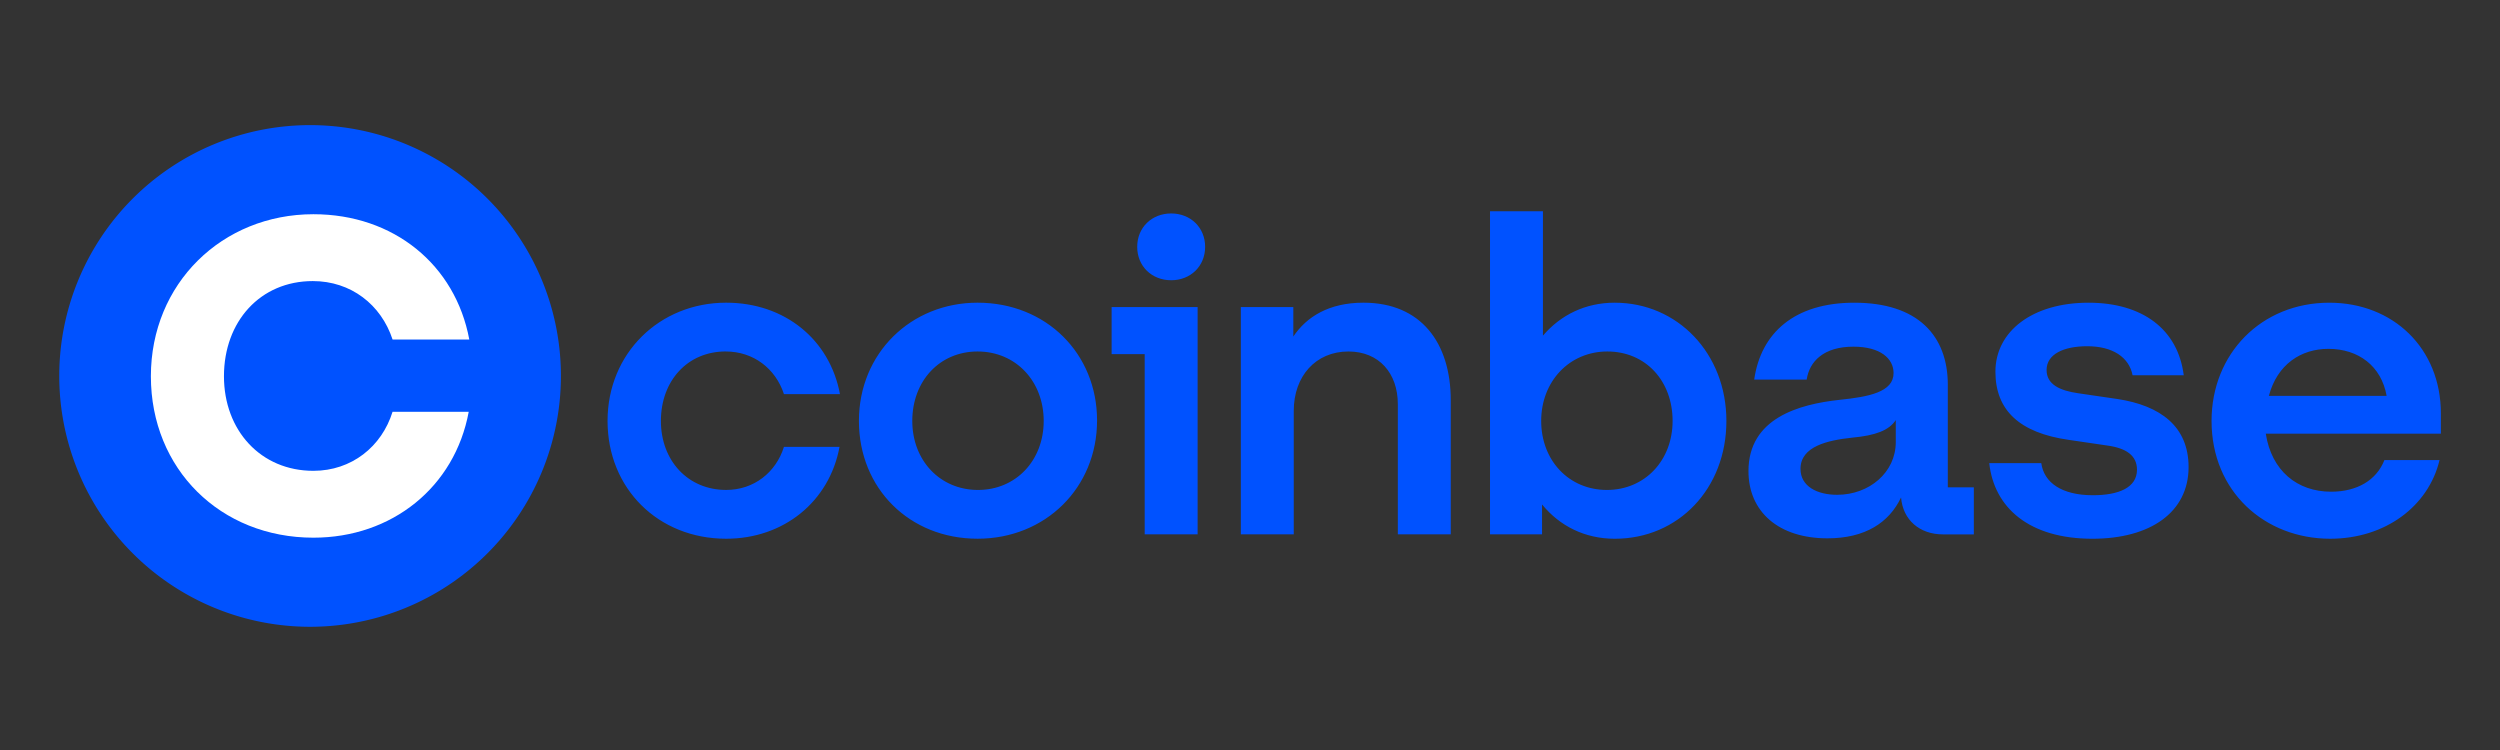 <?xml version="1.0" encoding="UTF-8" standalone="no"?>
<svg
   version="1.1"
   id="Layer_1"
   x="0px"
   y="0px"
   viewBox="0 0 150 45"
   xml:space="preserve"
   sodipodi:docname="Coinbase_.svg"
   width="150"
   height="45"
   inkscape:version="1.2.1 (9c6d41e4, 2022-07-14)"
   xmlns:inkscape="http://www.inkscape.org/namespaces/inkscape"
   xmlns:sodipodi="http://sodipodi.sourceforge.net/DTD/sodipodi-0.dtd"
   xmlns="http://www.w3.org/2000/svg"
   xmlns:svg="http://www.w3.org/2000/svg"><rect x="0" y="0" width="150" height="45" fill="#333333" stroke="none"/><defs
   id="defs8128" /><sodipodi:namedview
   id="namedview8126"
   pagecolor="#ffffff"
   bordercolor="#000000"
   borderopacity="0.25"
   inkscape:showpageshadow="2"
   inkscape:pageopacity="0.0"
   inkscape:pagecheckerboard="0"
   inkscape:deskcolor="#d1d1d1"
   showgrid="false"
   inkscape:zoom="3.8807462"
   inkscape:cx="56.818969"
   inkscape:cy="36.075536"
   inkscape:window-width="1394"
   inkscape:window-height="794"
   inkscape:window-x="0"
   inkscape:window-y="34"
   inkscape:window-maximized="0"
   inkscape:current-layer="Layer_1" />
 <style
   type="text/css"
   id="style8121">
  .st0{fill:#0052FF;}
 </style>
 
<g
   id="g8432"
   transform="translate(0.456)"><path
     class="st0"
     d="m 58.197,18.161 c -3.996,0 -7.118,3.033 -7.118,7.094 0,4.061 3.043,7.068 7.118,7.068 4.075,0 7.171,-3.059 7.171,-7.094 0,-4.009 -3.043,-7.068 -7.171,-7.068 z m 0.027,11.236 c -2.276,0 -3.943,-1.767 -3.943,-4.141 0,-2.4 1.641,-4.167 3.916,-4.167 2.303,0 3.969,1.793 3.969,4.167 0,2.373 -1.667,4.141 -3.942,4.141 z m 8.017,-8.15 h 1.985 v 10.814 h 3.175 V 18.425 H 66.241 Z M 43.088,21.089 c 1.668,0 2.991,1.028 3.493,2.558 h 3.361 c -0.609,-3.27 -3.308,-5.486 -6.827,-5.486 -3.996,0 -7.118,3.033 -7.118,7.095 0,4.062 3.043,7.068 7.118,7.068 3.44,0 6.192,-2.216 6.801,-5.513 h -3.335 c -0.476,1.53 -1.799,2.585 -3.467,2.585 -2.303,0 -3.916,-1.767 -3.916,-4.141 9.97e-4,-2.4 1.589,-4.168 3.89,-4.168 z m 83.485,2.849 -2.329,-0.342 c -1.111,-0.158 -1.905,-0.527 -1.905,-1.398 0,-0.95 1.032,-1.424 2.434,-1.424 1.535,0 2.514,0.659 2.726,1.74 h 3.069 c -0.344,-2.743 -2.461,-4.352 -5.715,-4.352 -3.361,0 -5.584,1.714 -5.584,4.141 0,2.321 1.456,3.667 4.392,4.088 l 2.329,0.342 c 1.138,0.158 1.773,0.607 1.773,1.451 0,1.081 -1.111,1.53 -2.646,1.53 -1.879,0 -2.938,-0.765 -3.096,-1.925 h -3.122 c 0.292,2.664 2.381,4.536 6.192,4.536 3.467,0 5.768,-1.583 5.768,-4.3 0,-2.426 -1.667,-3.692 -4.287,-4.088 z M 69.814,12.807 c -1.164,0 -2.038,0.844 -2.038,2.004 0,1.16 0.873,2.004 2.038,2.004 1.164,0 2.038,-0.844 2.038,-2.004 0,-1.16 -0.874,-2.004 -2.038,-2.004 z m 46.599,10.287 c 0,-2.954 -1.799,-4.932 -5.61,-4.932 -3.599,0 -5.61,1.82 -6.007,4.616 h 3.149 c 0.159,-1.081 1.006,-1.978 2.805,-1.978 1.615,0 2.408,0.712 2.408,1.583 0,1.134 -1.456,1.424 -3.255,1.609 -2.434,0.264 -5.451,1.107 -5.451,4.273 0,2.453 1.826,4.035 4.737,4.035 2.276,0 3.704,-0.95 4.419,-2.453 0.106,1.345 1.111,2.216 2.514,2.216 h 1.852 v -2.822 h -1.562 v -6.146 z m -3.122,3.429 c 0,1.82 -1.588,3.165 -3.52,3.165 -1.191,0 -2.197,-0.501 -2.197,-1.556 0,-1.345 1.615,-1.714 3.096,-1.872 1.429,-0.132 2.223,-0.448 2.62,-1.055 z M 96.434,18.161 c -1.773,0 -3.255,0.739 -4.314,1.978 v -7.464 h -3.175 v 19.386 h 3.122 v -1.793 c 1.058,1.292 2.567,2.057 4.366,2.057 3.81,0 6.695,-3.007 6.695,-7.068 0,-4.062 -2.938,-7.095 -6.695,-7.095 z m -0.476,11.236 c -2.276,0 -3.943,-1.767 -3.943,-4.141 0,-2.373 1.693,-4.167 3.969,-4.167 2.303,0 3.916,1.767 3.916,4.167 0,2.373 -1.667,4.141 -3.942,4.141 z M 81.351,18.161 c -2.064,0 -3.414,0.844 -4.208,2.031 v -1.767 h -3.149 v 13.636 h 3.175 v -7.411 c 0,-2.084 1.323,-3.561 3.281,-3.561 1.826,0 2.964,1.292 2.964,3.165 v 7.807 h 3.175 v -8.044 c 9.98e-4,-3.43 -1.771,-5.856 -5.238,-5.856 z m 64.646,6.647 c 0,-3.903 -2.858,-6.646 -6.695,-6.646 -4.075,0 -7.065,3.059 -7.065,7.094 0,4.247 3.202,7.068 7.118,7.068 3.308,0 5.901,-1.952 6.562,-4.721 h -3.308 c -0.476,1.213 -1.641,1.899 -3.202,1.899 -2.038,0 -3.573,-1.266 -3.916,-3.482 h 10.505 V 24.808 Z M 135.676,23.753 c 0.503,-1.899 1.932,-2.822 3.573,-2.822 1.799,0 3.175,1.028 3.493,2.822 z"
     id="path8123"
     style="stroke-width:0.1">
 </path><g
     id="g8394"
     transform="matrix(0.043,0,0,0.043,0.95,5.357)"><path
       id="circle413"
       style="fill:#0052ff;stroke-width:0.684"
       d="m 749.98,400 a 350,350 0 0 1 -350,350 A 350,350 0 0 1 49.98,400 350,350 0 0 1 399.98,50 a 350,350 0 0 1 350,350 z" /><path
       d="m 403.771,267.624 c 53.137,0 95.291,32.775 111.3,81.513 H 622.121 C 602.728,244.933 516.754,174.333 404.626,174.333 c -127.334,0 -226.786,96.658 -226.786,226.099 0,129.441 96.966,225.235 226.786,225.235 109.616,0 197.3,-70.6 216.711,-175.667 h -106.275 c -15.18,48.748 -57.298,82.377 -110.471,82.377 -73.368,0 -124.787,-56.32 -124.787,-131.944 0.035,-76.489 50.625,-132.808 123.967,-132.808 z"
       style="fill:#ffffff;stroke-width:0.882"
       id="path415" /></g></g></svg>
